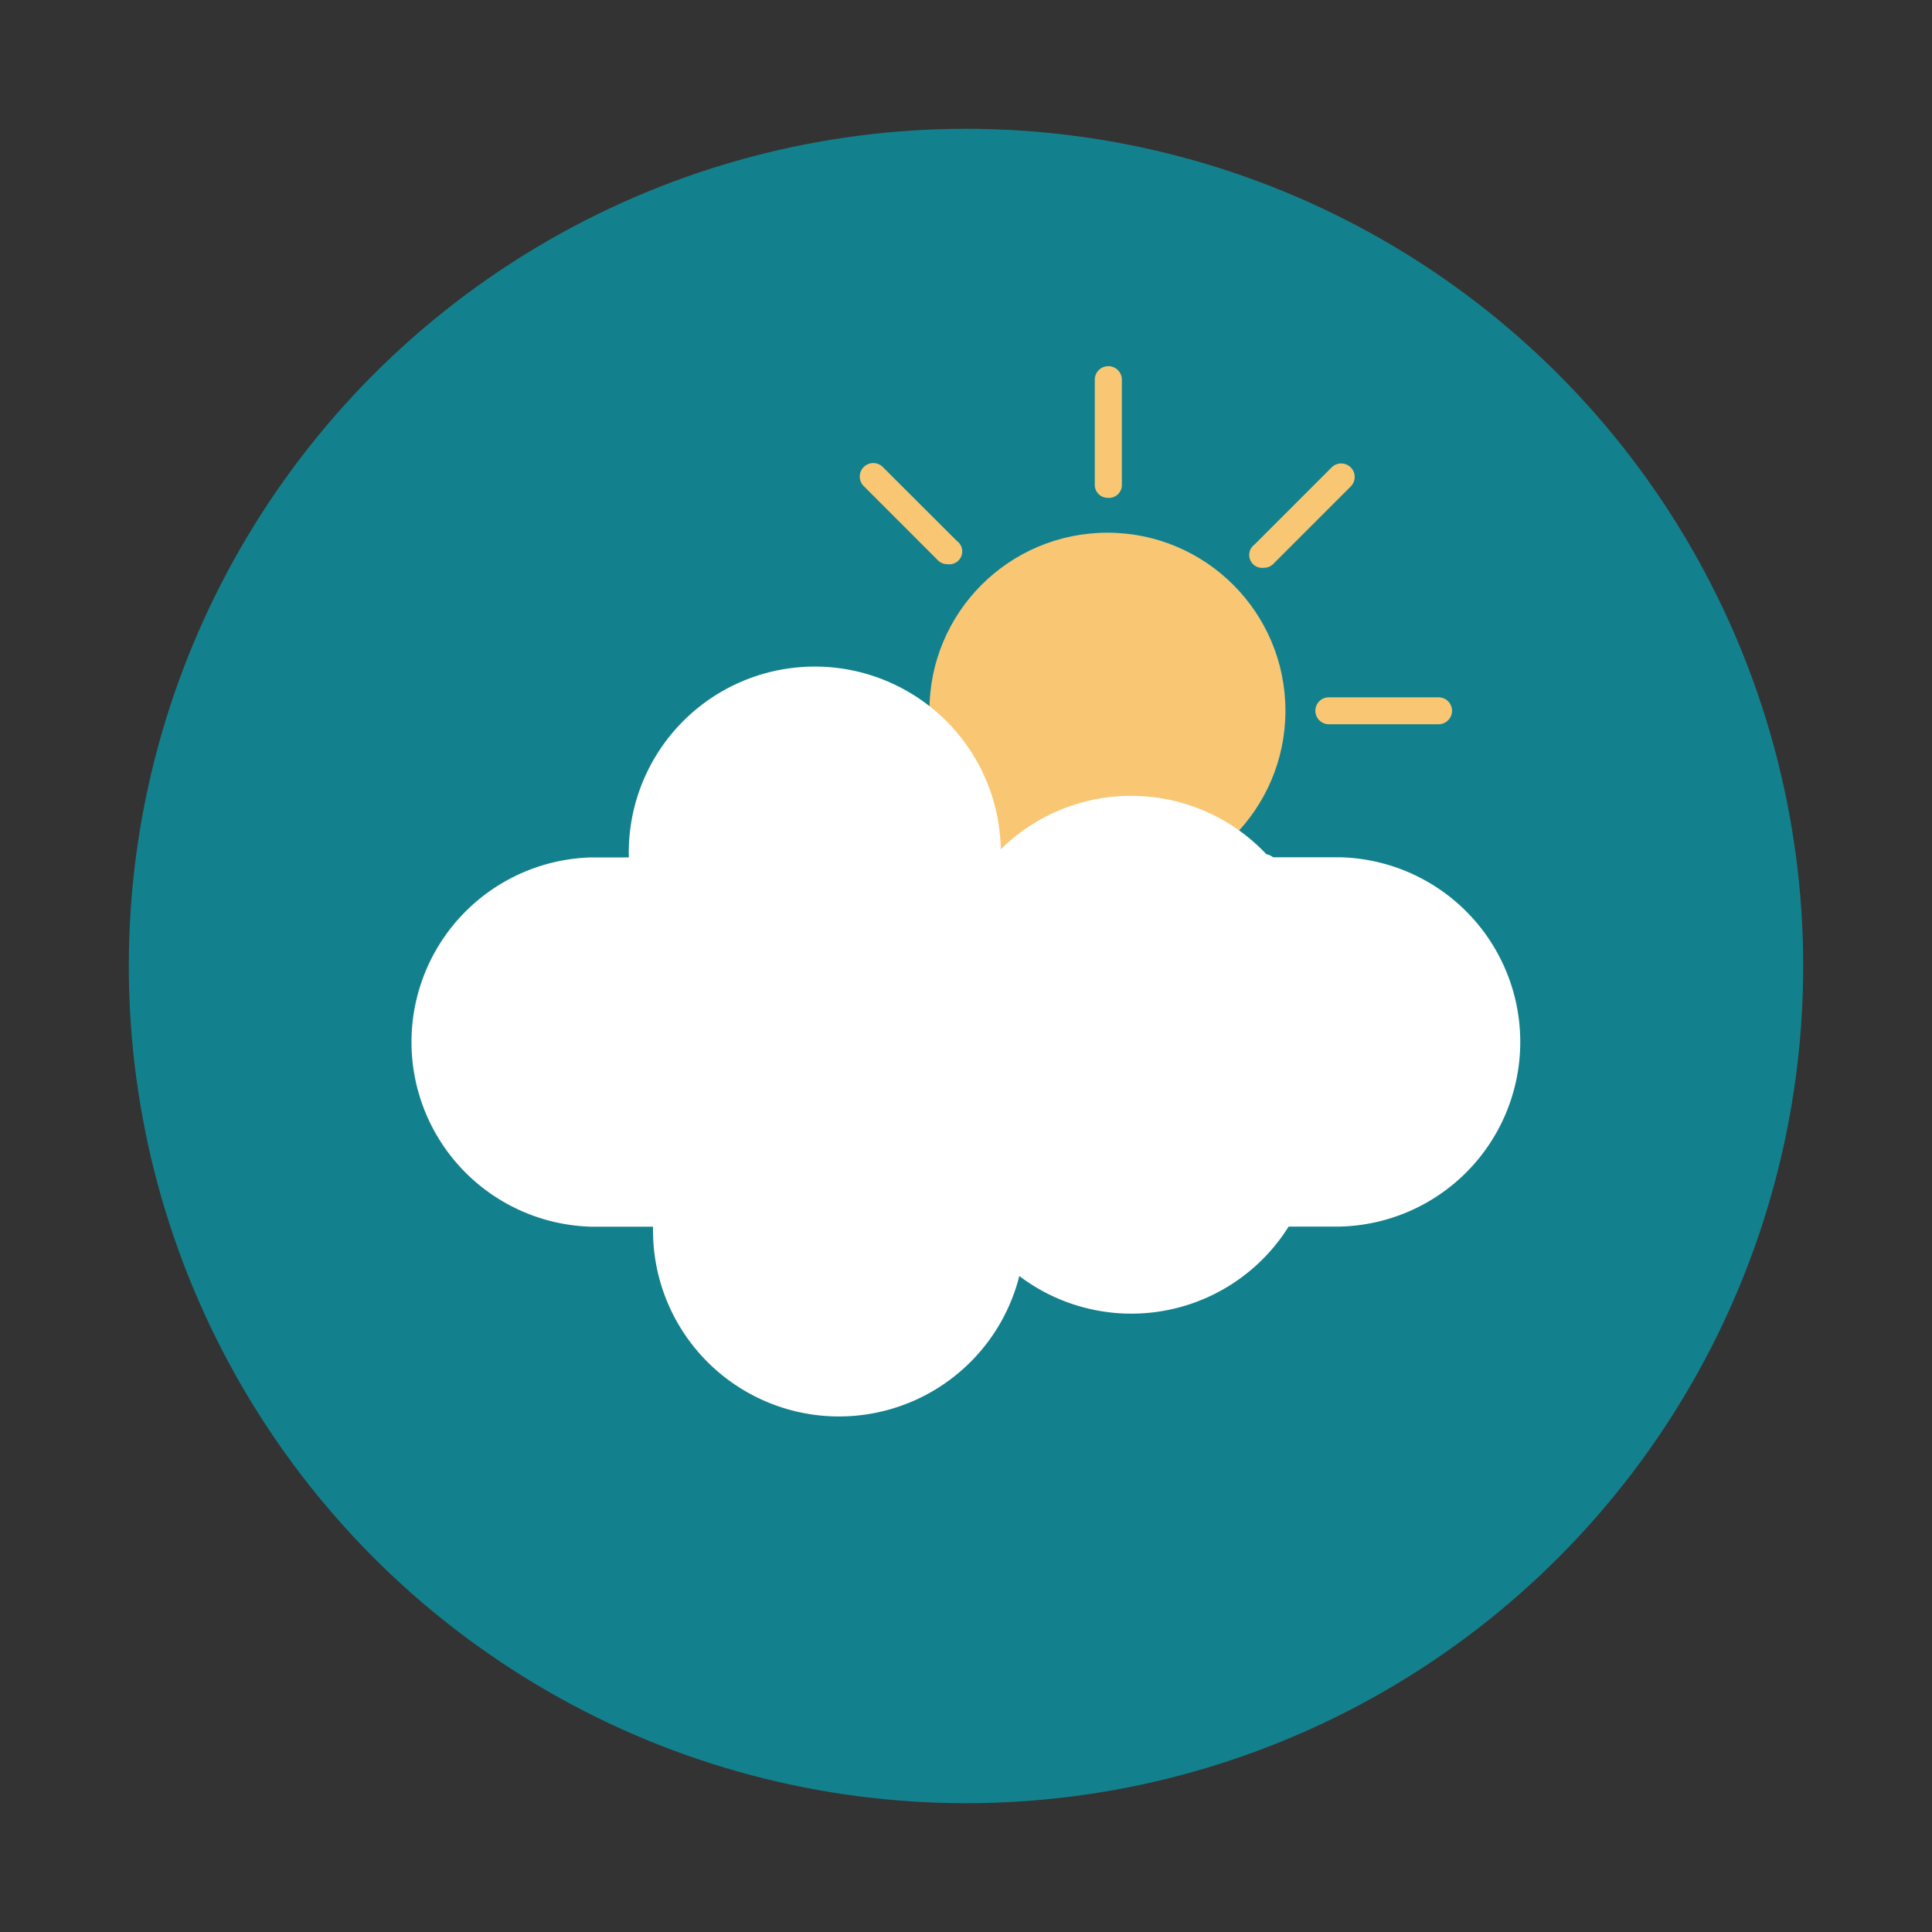 <?xml version="1.0" ?><svg data-name="Layer 1" id="Layer_1" viewBox="0 0 150 150" xmlns="http://www.w3.org/2000/svg" xmlns:xlink="http://www.w3.org/1999/xlink"><rect x="0" y="0" width="150" height="150" fill="#333333" stroke="none"/><defs><style>.cls-1{fill:#13818d;}.cls-2{clip-path:url(#clip-path);}.cls-3{fill:#f9c774;}.cls-4{fill:#fff;}</style><clipPath id="clip-path"><circle class="cls-1" cx="75" cy="75" r="65"/></clipPath></defs><title/><circle class="cls-1" cx="75" cy="75" r="65"/><g class="cls-2"><circle class="cls-3" cx="85.98" cy="55.18" r="13.82"/><path class="cls-4" d="M86,81.94a1,1,0,0,1-1-1V72.37a1,1,0,0,1,2.1,0v8.52A1,1,0,0,1,86,81.94Z"/><path class="cls-3" d="M86,38.65a1,1,0,0,1-1-1V29.48a1,1,0,0,1,2.1,0V37.6A1,1,0,0,1,86,38.65Z"/><path class="cls-3" d="M111.69,56.23h-8.52a1,1,0,1,1,0-2.09h8.52A1,1,0,1,1,111.69,56.23Z"/><path class="cls-4" d="M68.4,56.23H60.27a1,1,0,1,1,0-2.09H68.4A1,1,0,1,1,68.4,56.23Z"/><line class="cls-1" x1="98.13" x2="104.16" y1="67.34" y2="73.36"/><path class="cls-4" d="M104.16,74.41a1,1,0,0,1-.74-0.31l-6-6a1,1,0,0,1,1.48-1.48l6,6A1,1,0,0,1,104.16,74.41Z"/><path class="cls-3" d="M73.55,43.8a1,1,0,0,1-.74-0.31l-5.75-5.75a1,1,0,0,1,1.48-1.48L74.29,42A1,1,0,0,1,73.55,43.8Z"/><path class="cls-3" d="M98.13,44.08a1,1,0,0,1-.74-1.79l6-6a1,1,0,0,1,1.48,1.48l-6,6A1,1,0,0,1,98.13,44.08Z"/><line class="cls-1" x1="67.8" x2="73.55" y1="73.36" y2="67.61"/><path class="cls-4" d="M67.8,74.41a1,1,0,0,1-.74-1.79l5.75-5.75a1,1,0,0,1,1.48,1.48L68.54,74.1A1,1,0,0,1,67.8,74.41Z"/><path class="cls-4" d="M104.09,66.56H98.54a14.42,14.42,0,0,0-20.84-.62,14.44,14.44,0,0,0-28.88.51v0.12H45.91a14.34,14.34,0,0,0,0,28.67H50.7V95.5a14.44,14.44,0,0,0,28.44,3.57,14.41,14.41,0,0,0,20.91-3.84h4A14.34,14.34,0,0,0,104.09,66.56Z"/></g></svg>